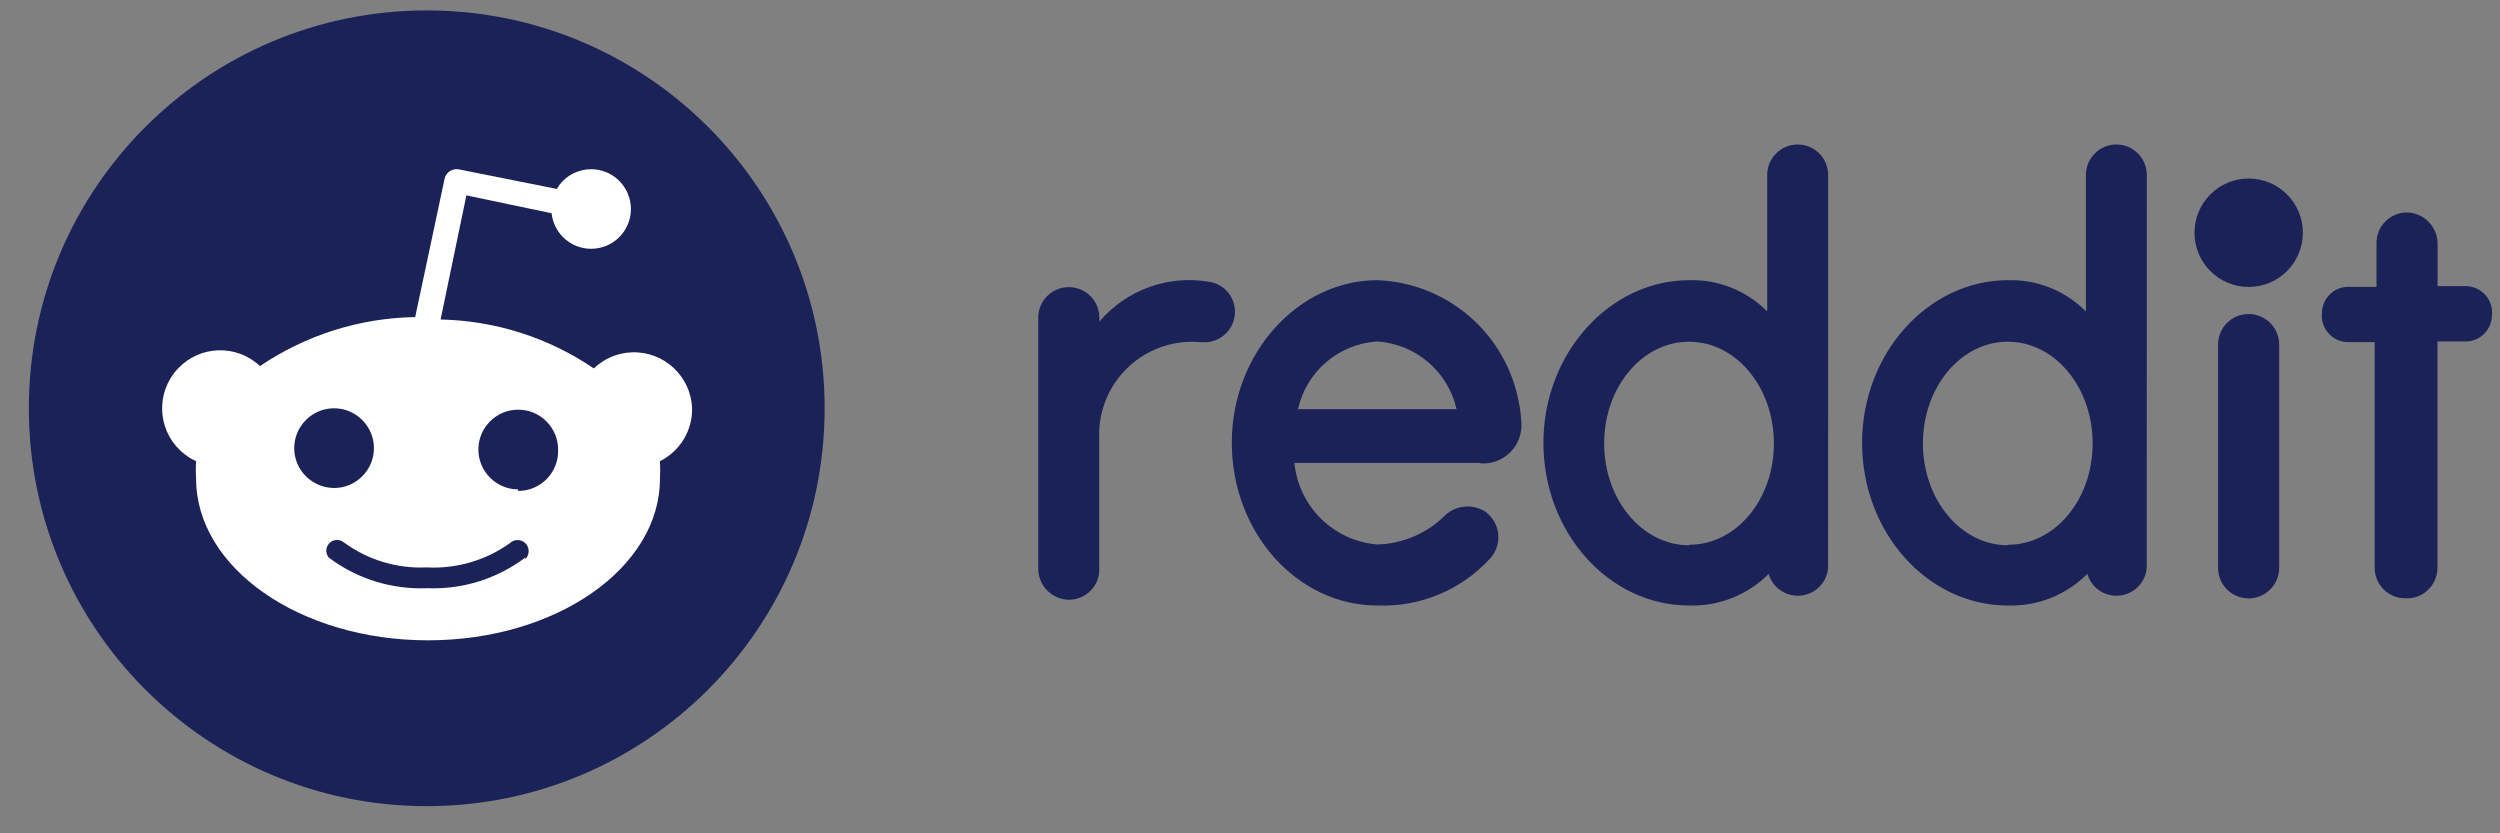 <svg width="54" height="18" viewBox="0 0 54 18" fill="none" xmlns="http://www.w3.org/2000/svg">
<rect x="0" y="0" width="54" height="18" fill="#808080" stroke="none"/>
<g id="Group 263">
<g id="Group">
<path id="Vector" d="M9.218 17.413C13.964 17.413 17.812 13.565 17.812 8.819C17.812 4.072 13.964 0.225 9.218 0.225C4.471 0.225 0.623 4.072 0.623 8.819C0.623 13.565 4.471 17.413 9.218 17.413Z" fill="#1A2257"/>
<path id="Vector_2" d="M14.949 8.819C14.924 8.127 14.342 7.586 13.648 7.61C13.341 7.62 13.048 7.746 12.826 7.958C11.847 7.291 10.698 6.926 9.517 6.901L10.074 4.22L11.914 4.606C11.965 5.078 12.388 5.42 12.86 5.369C13.332 5.318 13.674 4.895 13.623 4.422C13.571 3.95 13.148 3.609 12.676 3.66C12.405 3.688 12.161 3.846 12.027 4.081L9.92 3.66C9.777 3.628 9.634 3.717 9.602 3.863C9.602 3.865 9.602 3.865 9.602 3.867L8.968 6.849C7.771 6.868 6.607 7.236 5.616 7.907C5.112 7.432 4.317 7.456 3.843 7.962C3.368 8.466 3.392 9.261 3.898 9.735C3.997 9.827 4.11 9.906 4.236 9.962C4.227 10.088 4.227 10.214 4.236 10.34C4.236 12.265 6.479 13.831 9.245 13.831C12.012 13.831 14.255 12.267 14.255 10.34C14.263 10.214 14.263 10.088 14.255 9.962C14.686 9.746 14.958 9.302 14.949 8.819ZM6.355 9.68C6.355 9.206 6.742 8.819 7.216 8.819C7.69 8.819 8.077 9.206 8.077 9.68C8.077 10.154 7.69 10.541 7.216 10.541C6.739 10.536 6.355 10.154 6.355 9.68ZM11.347 12.043C10.736 12.502 9.989 12.737 9.224 12.705C8.459 12.737 7.711 12.502 7.101 12.043C7.019 11.944 7.034 11.797 7.133 11.716C7.218 11.645 7.34 11.645 7.427 11.716C7.944 12.094 8.575 12.286 9.215 12.256C9.856 12.29 10.489 12.107 11.012 11.733C11.106 11.641 11.26 11.643 11.352 11.737C11.444 11.831 11.441 11.985 11.347 12.077V12.043ZM11.194 10.571C10.719 10.571 10.333 10.184 10.333 9.71C10.333 9.235 10.719 8.849 11.194 8.849C11.668 8.849 12.055 9.235 12.055 9.71C12.074 10.184 11.704 10.583 11.23 10.603C11.215 10.603 11.202 10.603 11.187 10.603L11.194 10.571Z" fill="white"/>
</g>
<g id="Group_2">
<path id="Vector_3" d="M48.572 6.198C49.218 6.198 49.742 5.674 49.742 5.027C49.742 4.381 49.218 3.856 48.572 3.856C47.925 3.856 47.401 4.381 47.401 5.027C47.401 5.674 47.925 6.198 48.572 6.198Z" fill="#1A2257"/>
<path id="Vector_4" d="M31.982 10.009C32.434 10.041 32.828 9.699 32.862 9.244C32.864 9.218 32.864 9.188 32.864 9.161C32.858 9.003 32.838 8.842 32.806 8.686C32.529 7.204 31.262 6.112 29.756 6.052C28.04 6.052 26.607 7.629 26.607 9.564C26.607 11.5 28.017 13.079 29.753 13.079C30.674 13.115 31.567 12.743 32.187 12.062C32.441 11.784 32.42 11.355 32.142 11.1C32.12 11.081 32.101 11.064 32.08 11.049C31.802 10.876 31.441 10.912 31.206 11.139C30.82 11.523 30.3 11.743 29.753 11.761C28.809 11.686 28.053 10.947 27.959 10H31.956L31.982 10.009ZM29.747 7.375C30.578 7.43 31.277 8.024 31.462 8.838H28.036C28.22 8.022 28.914 7.428 29.747 7.375Z" fill="#1A2257"/>
<path id="Vector_5" d="M26.675 6.734C26.675 6.405 26.432 6.125 26.105 6.085C25.223 5.937 24.325 6.264 23.746 6.948V6.862C23.746 6.497 23.451 6.202 23.086 6.202C22.721 6.202 22.426 6.497 22.426 6.862V12.267C22.418 12.621 22.689 12.923 23.044 12.953C23.404 12.978 23.721 12.705 23.744 12.344C23.746 12.318 23.746 12.293 23.744 12.267V9.494C23.686 8.387 24.535 7.445 25.641 7.385C25.739 7.379 25.84 7.381 25.938 7.392H26.071C26.412 7.362 26.675 7.078 26.675 6.734Z" fill="#1A2257"/>
<path id="Vector_6" d="M49.23 7.443C49.23 7.078 48.935 6.783 48.57 6.783C48.204 6.783 47.91 7.078 47.91 7.443V12.265C47.91 12.63 48.204 12.925 48.57 12.925C48.935 12.925 49.23 12.63 49.23 12.265V7.443Z" fill="#1A2257"/>
<path id="Vector_7" d="M39.488 3.779C39.488 3.416 39.194 3.121 38.831 3.121C38.467 3.121 38.172 3.416 38.172 3.779V6.727C37.728 6.279 37.117 6.035 36.487 6.052C34.772 6.052 33.338 7.629 33.338 9.564C33.338 11.5 34.75 13.079 36.487 13.079C37.128 13.098 37.747 12.852 38.202 12.397C38.305 12.745 38.67 12.944 39.019 12.841C39.281 12.764 39.469 12.534 39.486 12.258L39.488 3.779ZM36.483 11.778C35.472 11.778 34.65 10.795 34.65 9.579C34.65 8.364 35.466 7.381 36.483 7.381C37.5 7.381 38.316 8.364 38.316 9.579C38.316 10.795 37.5 11.767 36.487 11.767L36.483 11.778Z" fill="#1A2257"/>
<path id="Vector_8" d="M46.371 3.779C46.371 3.416 46.077 3.121 45.714 3.121C45.35 3.121 45.056 3.416 45.056 3.779V6.727C44.611 6.279 44 6.035 43.37 6.052C41.655 6.052 40.221 7.629 40.221 9.564C40.221 11.5 41.633 13.079 43.37 13.079C44.011 13.098 44.63 12.852 45.086 12.397C45.188 12.745 45.553 12.944 45.901 12.841C46.164 12.764 46.352 12.534 46.369 12.258L46.371 3.779ZM43.368 11.778C42.358 11.778 41.535 10.795 41.535 9.579C41.535 8.364 42.351 7.381 43.368 7.381C44.385 7.381 45.201 8.364 45.201 9.579C45.201 10.795 44.385 11.767 43.372 11.767L43.368 11.778Z" fill="#1A2257"/>
<path id="Vector_9" d="M52.65 12.263V7.375H53.22C53.536 7.394 53.806 7.153 53.825 6.839C53.825 6.828 53.827 6.815 53.827 6.802C53.855 6.488 53.622 6.211 53.31 6.183C53.293 6.181 53.274 6.181 53.257 6.181H52.652V5.273C52.656 4.92 52.387 4.623 52.035 4.591C51.674 4.566 51.36 4.839 51.334 5.2C51.332 5.215 51.332 5.232 51.332 5.247V6.196H50.759C50.443 6.176 50.174 6.418 50.155 6.732C50.155 6.742 50.153 6.755 50.153 6.768C50.125 7.082 50.358 7.36 50.67 7.388C50.687 7.39 50.706 7.39 50.723 7.39H51.293V12.265C51.293 12.628 51.588 12.923 51.951 12.923C52.315 12.946 52.624 12.668 52.648 12.305C52.65 12.293 52.65 12.277 52.65 12.263Z" fill="#1A2257"/>
</g>
</g>
</svg>
